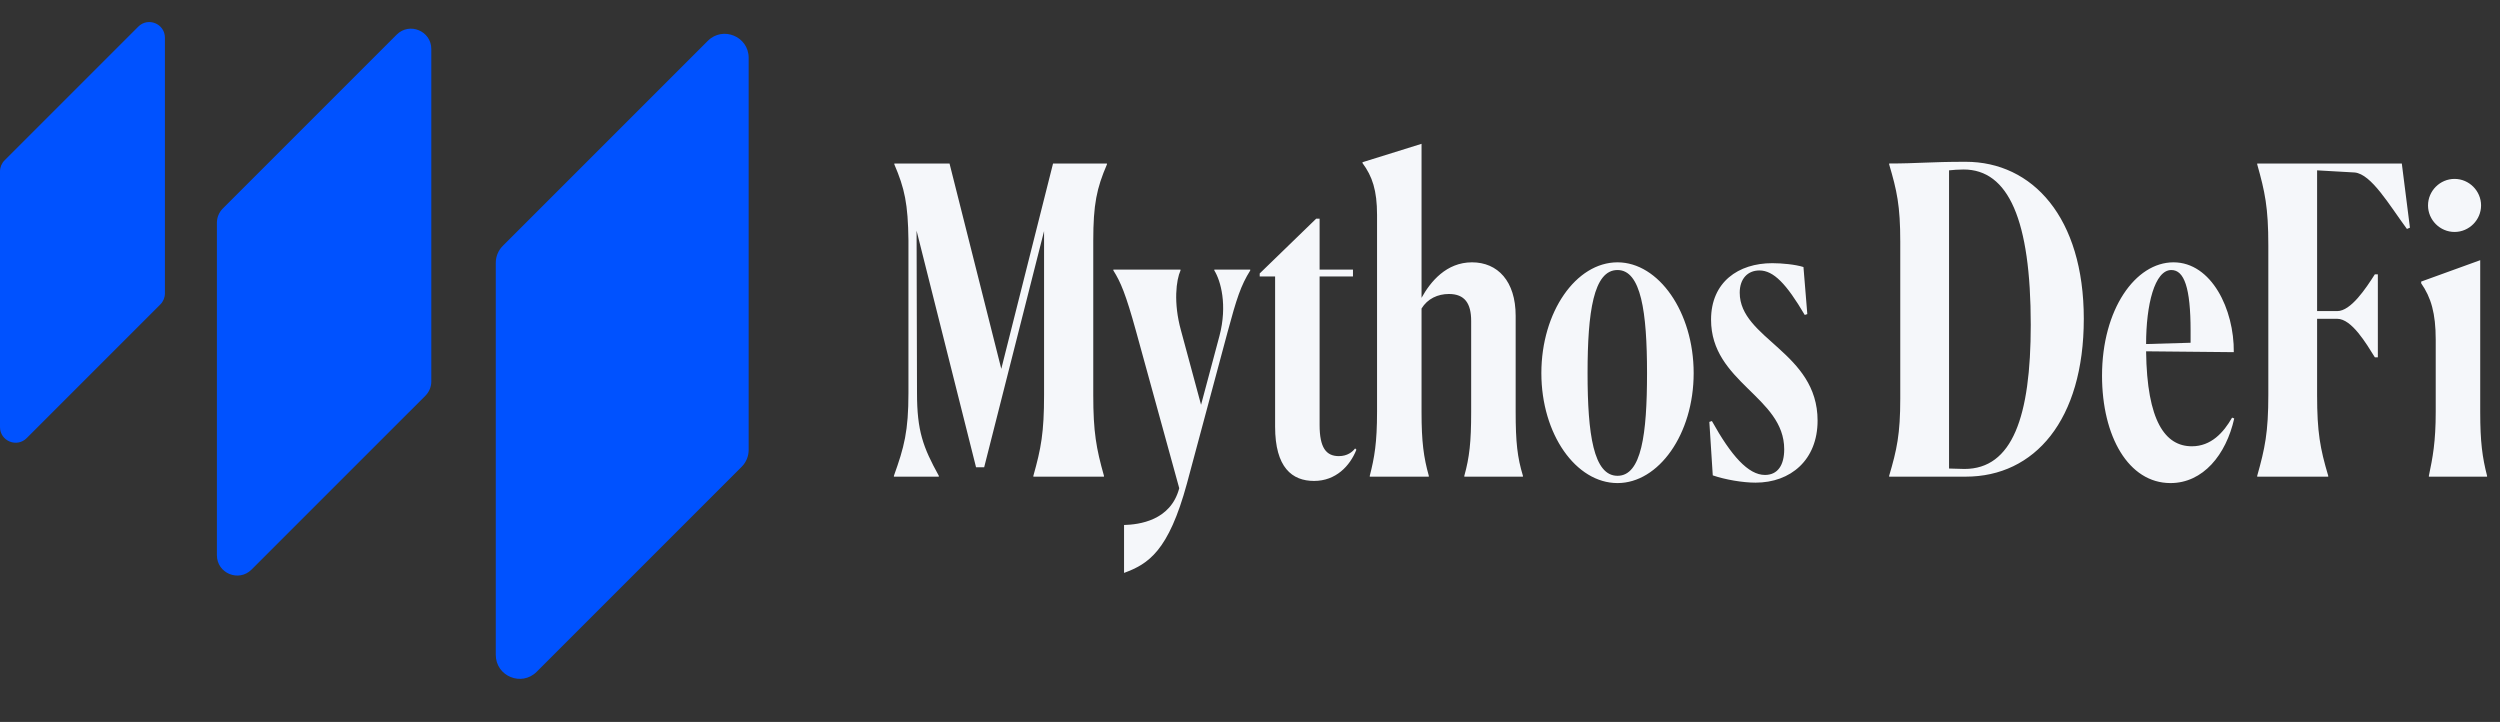 <svg width="187" height="54" viewBox="0 0 187 54" fill="none" xmlns="http://www.w3.org/2000/svg">
<rect x="0" y="0" width="187" height="54" fill="#333333" stroke="none"/>
<path d="M56 33.651C56 34.126 55.811 34.581 55.475 34.917L40.142 50.251C39.013 51.379 37.084 50.58 37.084 48.985V19.658C37.084 19.183 37.273 18.727 37.609 18.391L52.943 3.057C54.071 1.929 56 2.728 56 4.324V33.651Z" fill="#0052FF"/>
<path d="M32.262 28.53C32.262 28.933 32.102 29.319 31.817 29.604L18.816 42.604C17.86 43.561 16.224 42.883 16.224 41.531V16.666C16.224 16.264 16.384 15.877 16.669 15.593L29.67 2.592C30.626 1.636 32.262 2.313 32.262 3.666V28.53Z" fill="#0052FF"/>
<path d="M12.336 21.946C12.336 22.256 12.213 22.553 11.994 22.772L1.994 32.773C1.258 33.508 -2.47955e-05 32.987 -2.47955e-05 31.947V12.82C-2.47955e-05 12.511 0.123 12.213 0.342 11.994L10.342 1.994C11.078 1.258 12.336 1.779 12.336 2.82V21.946Z" fill="#0052FF"/>
<path d="M77.296 35.654V35.59C77.872 33.542 78.096 32.358 78.096 29.542V17.286L73.616 34.95H73.008L68.56 17.254L68.592 29.382C68.592 32.23 69.04 33.446 70.224 35.59V35.654H66.864V35.59C67.632 33.446 67.952 32.262 67.952 29.382V17.99C67.92 15.238 67.664 14.086 66.896 12.294V12.23H71.024L74.896 27.59L78.768 12.23H82.8V12.294C82.032 14.086 81.776 15.27 81.776 18.022V29.542C81.776 32.326 82 33.542 82.576 35.59V35.654H77.296ZM84.079 42.854V39.27C85.199 39.238 87.567 38.95 88.207 36.518L84.975 24.774C84.207 21.99 83.823 21.094 83.279 20.23V20.166H88.303V20.23C87.983 20.934 87.759 22.63 88.335 24.71L89.839 30.278L91.215 25.126C91.823 22.822 91.311 20.998 90.831 20.23V20.166H93.519V20.23C92.815 21.35 92.495 22.342 91.823 24.838L88.783 36.166C87.407 41.222 85.903 42.182 84.079 42.854ZM101.458 33.638C100.978 34.854 99.922 35.974 98.29 35.974C96.658 35.974 95.378 34.982 95.378 31.91V20.678H94.226V20.454L98.45 16.358H98.706V20.166H101.202V20.678H98.706V31.782C98.706 33.478 99.186 34.118 100.146 34.118C100.786 34.118 101.17 33.798 101.362 33.542L101.458 33.638ZM102.459 35.654V35.59C102.811 34.214 103.003 33.126 103.003 30.79V16.07C103.003 14.246 102.651 13.19 101.915 12.198V12.134L106.331 10.758V22.278C107.003 21.062 108.187 19.622 110.107 19.622C112.027 19.622 113.371 21.03 113.371 23.622V30.79C113.371 33.094 113.499 34.214 113.915 35.59V35.654H109.531V35.59C109.915 34.214 110.043 33.062 110.043 30.822V24.006C110.043 22.694 109.562 21.99 108.379 21.99C107.547 21.99 106.779 22.342 106.331 23.078V30.822C106.331 33.062 106.491 34.214 106.875 35.59V35.654H102.459ZM120.99 36.134C117.886 36.134 115.294 32.486 115.294 27.91C115.294 23.334 117.886 19.622 120.99 19.622C124.062 19.622 126.686 23.334 126.686 27.91C126.686 32.486 124.062 36.134 120.99 36.134ZM120.99 35.59C122.782 35.59 123.198 32.486 123.198 27.91C123.198 23.334 122.75 20.198 120.99 20.198C119.198 20.198 118.75 23.334 118.75 27.91C118.75 32.486 119.198 35.59 120.99 35.59ZM134.899 19.974L135.187 23.494L134.995 23.558C133.619 21.222 132.659 20.23 131.603 20.23C130.739 20.23 130.131 20.838 130.131 21.894C130.131 25.35 135.955 26.342 135.955 31.462C135.955 34.406 133.939 36.102 131.315 36.102C130.355 36.102 129.043 35.878 128.115 35.558L127.859 31.558L128.051 31.494C129.491 34.086 130.771 35.526 132.019 35.526C132.979 35.526 133.459 34.79 133.459 33.606C133.459 29.67 127.987 28.614 127.987 23.91C127.987 21.094 130.035 19.686 132.563 19.686C133.299 19.686 134.291 19.782 134.899 19.974ZM141.308 35.654V35.59C141.884 33.638 142.14 32.486 142.14 29.798V18.086C142.14 15.366 141.884 14.246 141.308 12.294V12.23C143.42 12.23 144.348 12.102 147.036 12.102C152.028 12.102 155.868 16.262 155.868 23.846C155.868 31.43 152.188 35.654 147.036 35.654H141.308ZM151.9 24.294C151.9 16.454 150.236 12.678 146.876 12.678C146.46 12.678 146.108 12.71 145.788 12.742V35.046C146.14 35.046 146.524 35.078 146.94 35.078C150.524 35.078 151.9 31.174 151.9 24.294ZM163.952 33.382C165.392 33.382 166.32 32.358 166.96 31.238L167.12 31.302C166.512 34.022 164.784 36.134 162.352 36.134C159.216 36.134 157.232 32.646 157.232 28.102C157.232 23.142 159.728 19.622 162.576 19.622C165.424 19.622 167.12 23.142 167.088 26.342L160.528 26.278C160.592 31.526 161.968 33.382 163.952 33.382ZM162.416 20.198C161.168 20.198 160.528 22.79 160.528 25.734L163.856 25.638V24.742C163.856 21.51 163.376 20.198 162.416 20.198ZM174.151 35.59V35.654H168.839V35.59C169.415 33.542 169.671 32.358 169.671 29.51V18.374C169.671 15.494 169.415 14.342 168.839 12.294V12.23H179.655L180.263 17.03L180.039 17.126C178.695 15.302 177.383 13.03 176.135 12.902L173.319 12.742V23.27H174.823C175.847 23.27 176.967 21.574 177.639 20.518H177.863V26.726H177.639C176.999 25.702 175.911 23.846 174.823 23.846H173.319V29.542C173.319 32.326 173.543 33.542 174.151 35.59ZM183.6 17.35C182.512 17.35 181.616 16.454 181.616 15.366C181.616 14.278 182.512 13.382 183.6 13.382C184.688 13.382 185.584 14.278 185.584 15.366C185.584 16.454 184.688 17.35 183.6 17.35ZM181.68 35.654V35.59C181.968 34.214 182.192 33.062 182.192 30.79V25.414C182.192 23.43 181.84 22.246 181.104 21.19V21.062L185.52 19.462V30.822C185.52 33.062 185.68 34.214 186.032 35.59V35.654H181.68Z" fill="#F5F7FA"/>
</svg>
